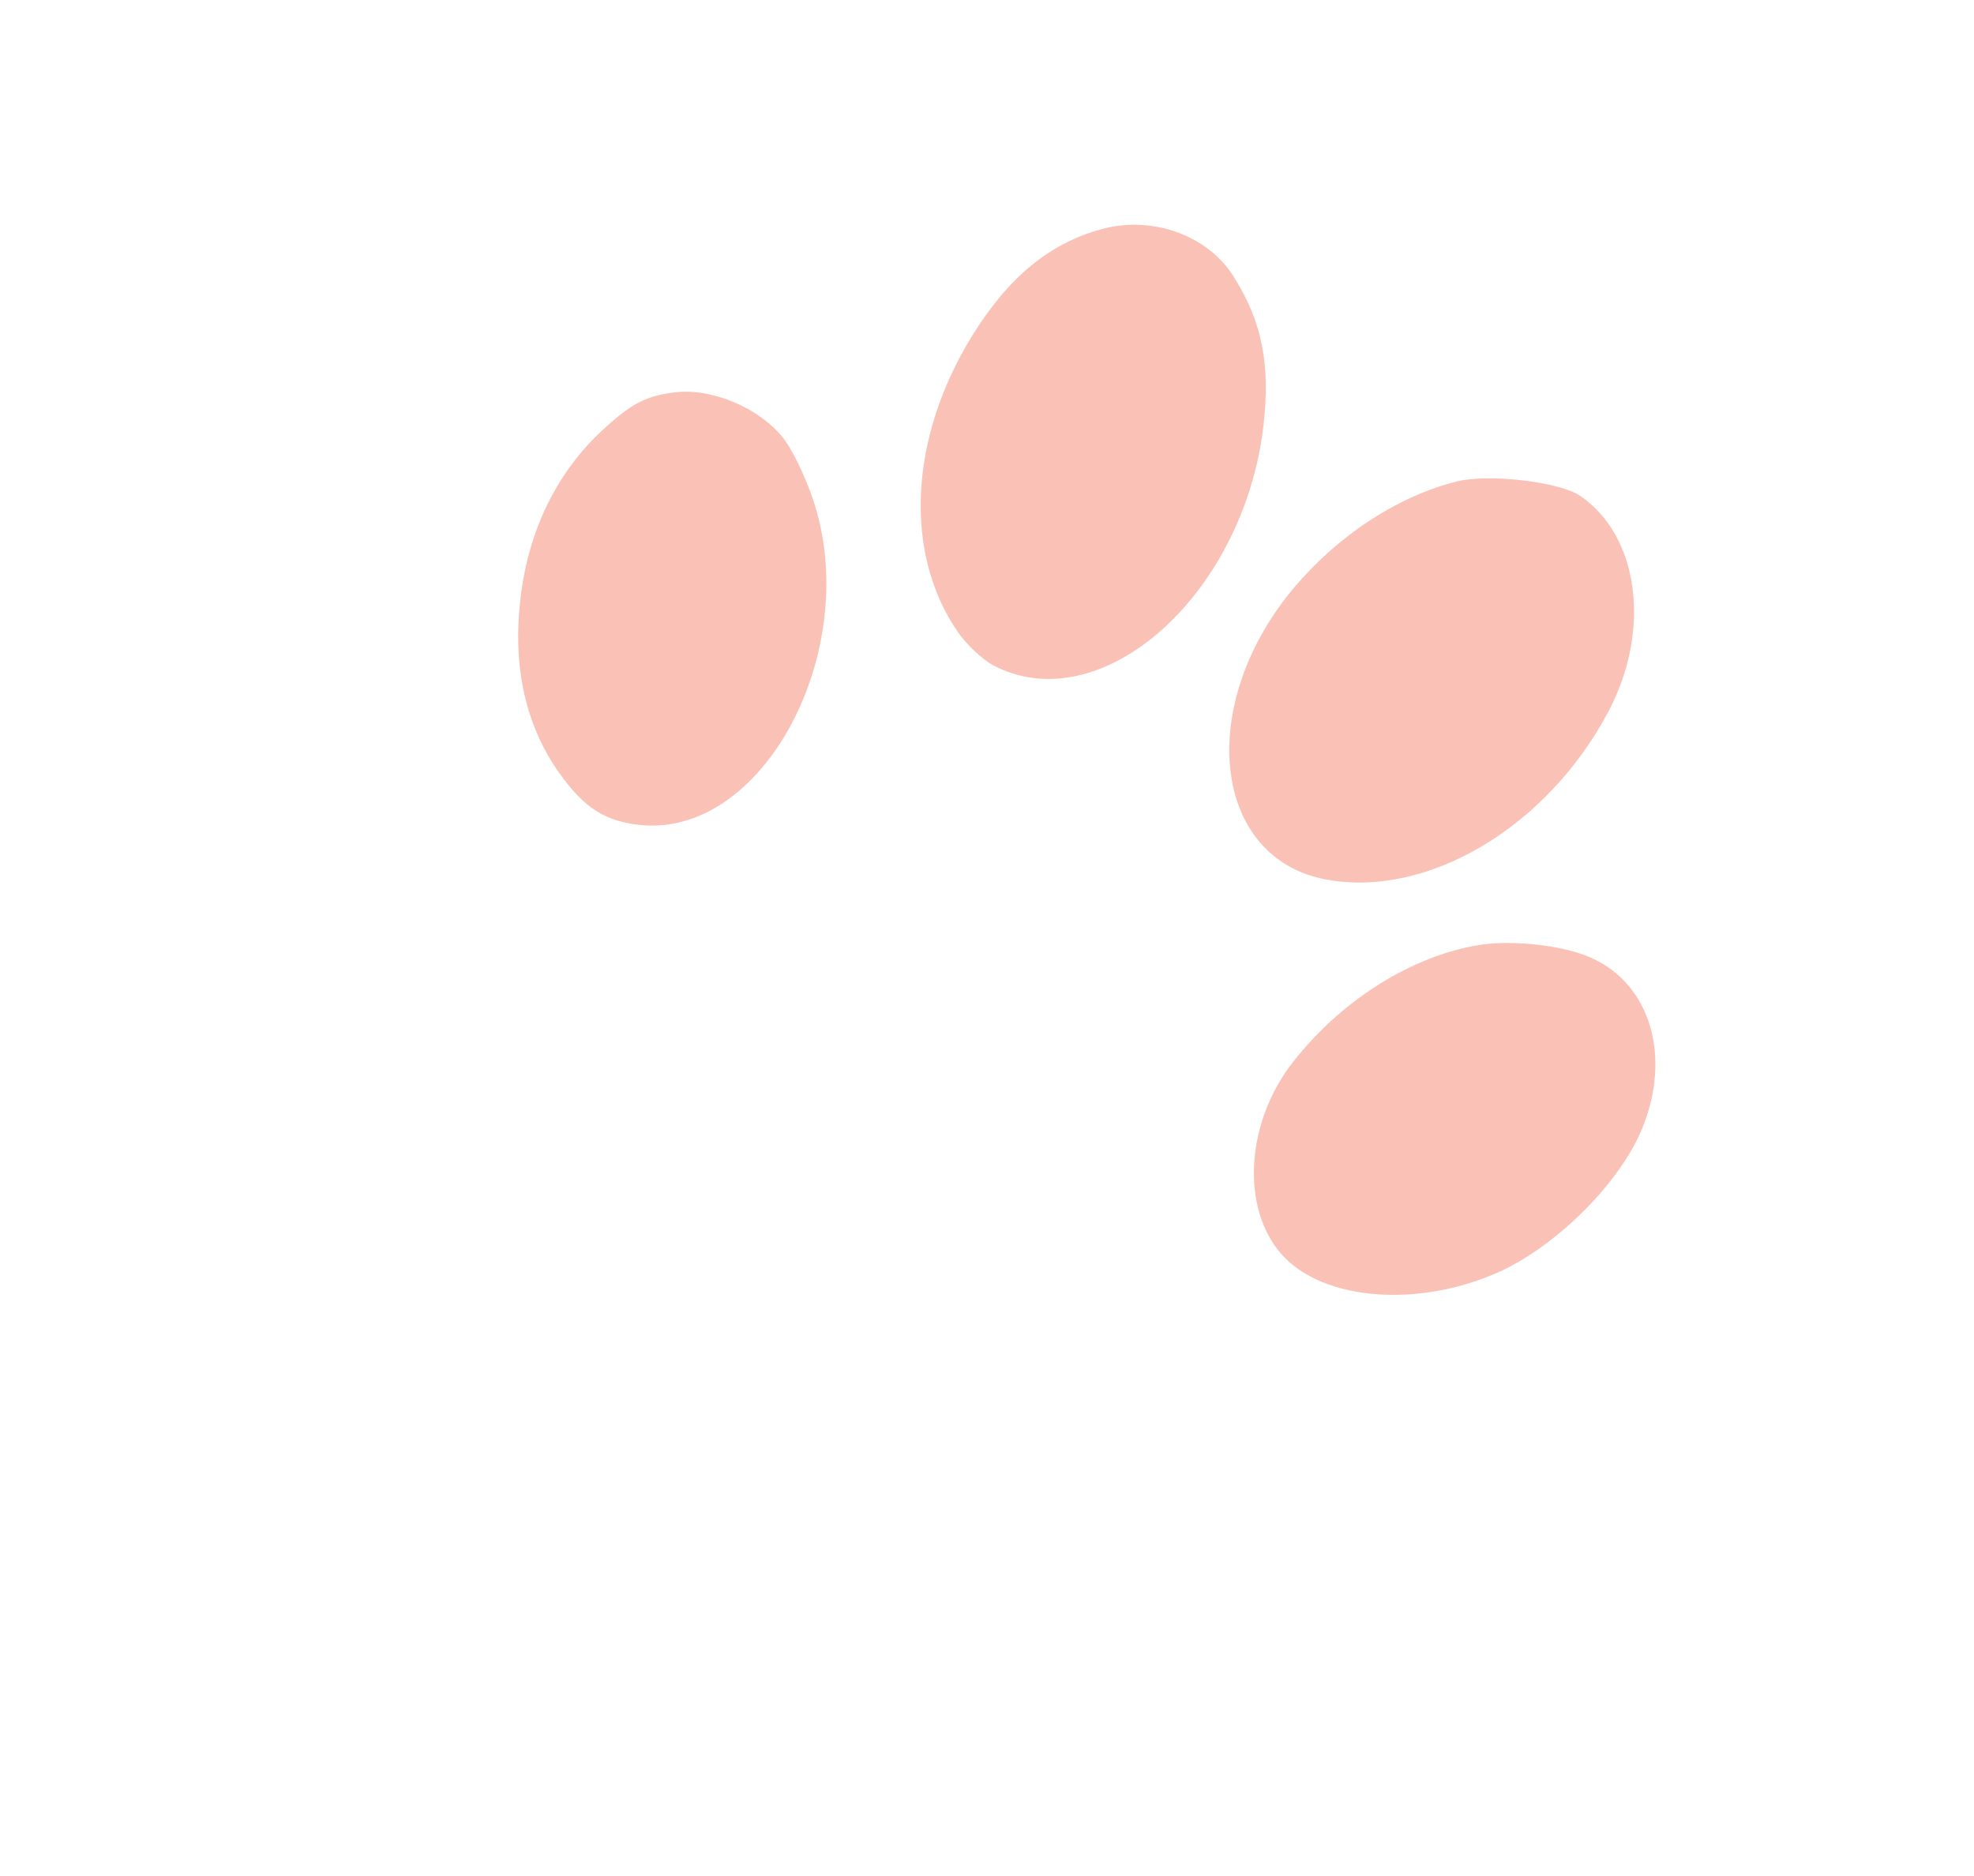 <?xml version="1.0" encoding="UTF-8"?>
<svg xmlns="http://www.w3.org/2000/svg" width="121" height="115" viewBox="0 0 121 115" fill="none">
  <path d="M67.539 14.041C64.326 14.917 61.82 16.983 59.592 20.582C55.709 26.867 55.382 33.985 58.755 38.804C59.285 39.557 60.223 40.411 60.825 40.754C67.428 44.282 76.2 36.551 77.442 26.138C77.885 22.317 77.362 19.7 75.579 16.89C73.984 14.407 70.608 13.206 67.539 14.041Z" fill="#FAC2B6"></path>
  <path d="M41.348 24.055C39.628 24.258 38.713 24.743 37.076 26.235C34.176 28.842 32.358 32.514 31.895 36.777C31.414 40.955 32.248 44.553 34.327 47.45C35.851 49.564 37.102 50.34 39.248 50.573C47.011 51.36 53.135 39.306 49.653 30.105C49.287 29.119 48.676 27.828 48.268 27.227C47.01 25.226 43.776 23.734 41.348 24.055Z" fill="#FAC2B6"></path>
  <path d="M89.293 29.513C85.717 30.405 82.093 32.767 79.382 35.951C73.255 43.162 74.287 52.626 81.3 53.916C87.548 55.068 94.901 50.661 98.624 43.551C101.224 38.573 100.455 32.84 96.852 30.389C95.554 29.524 91.238 29.028 89.293 29.513Z" fill="#FAC2B6"></path>
  <path d="M90.719 57.919C86.583 58.583 82.315 61.237 79.314 65.03C76.351 68.744 76.025 74.052 78.58 76.918C81.139 79.756 87.047 80.203 92.028 77.905C95.547 76.255 99.329 72.435 100.656 69.184C102.472 64.761 101.172 60.334 97.535 58.714C95.837 57.946 92.783 57.614 90.719 57.919Z" fill="#FAC2B6"></path>
</svg>
